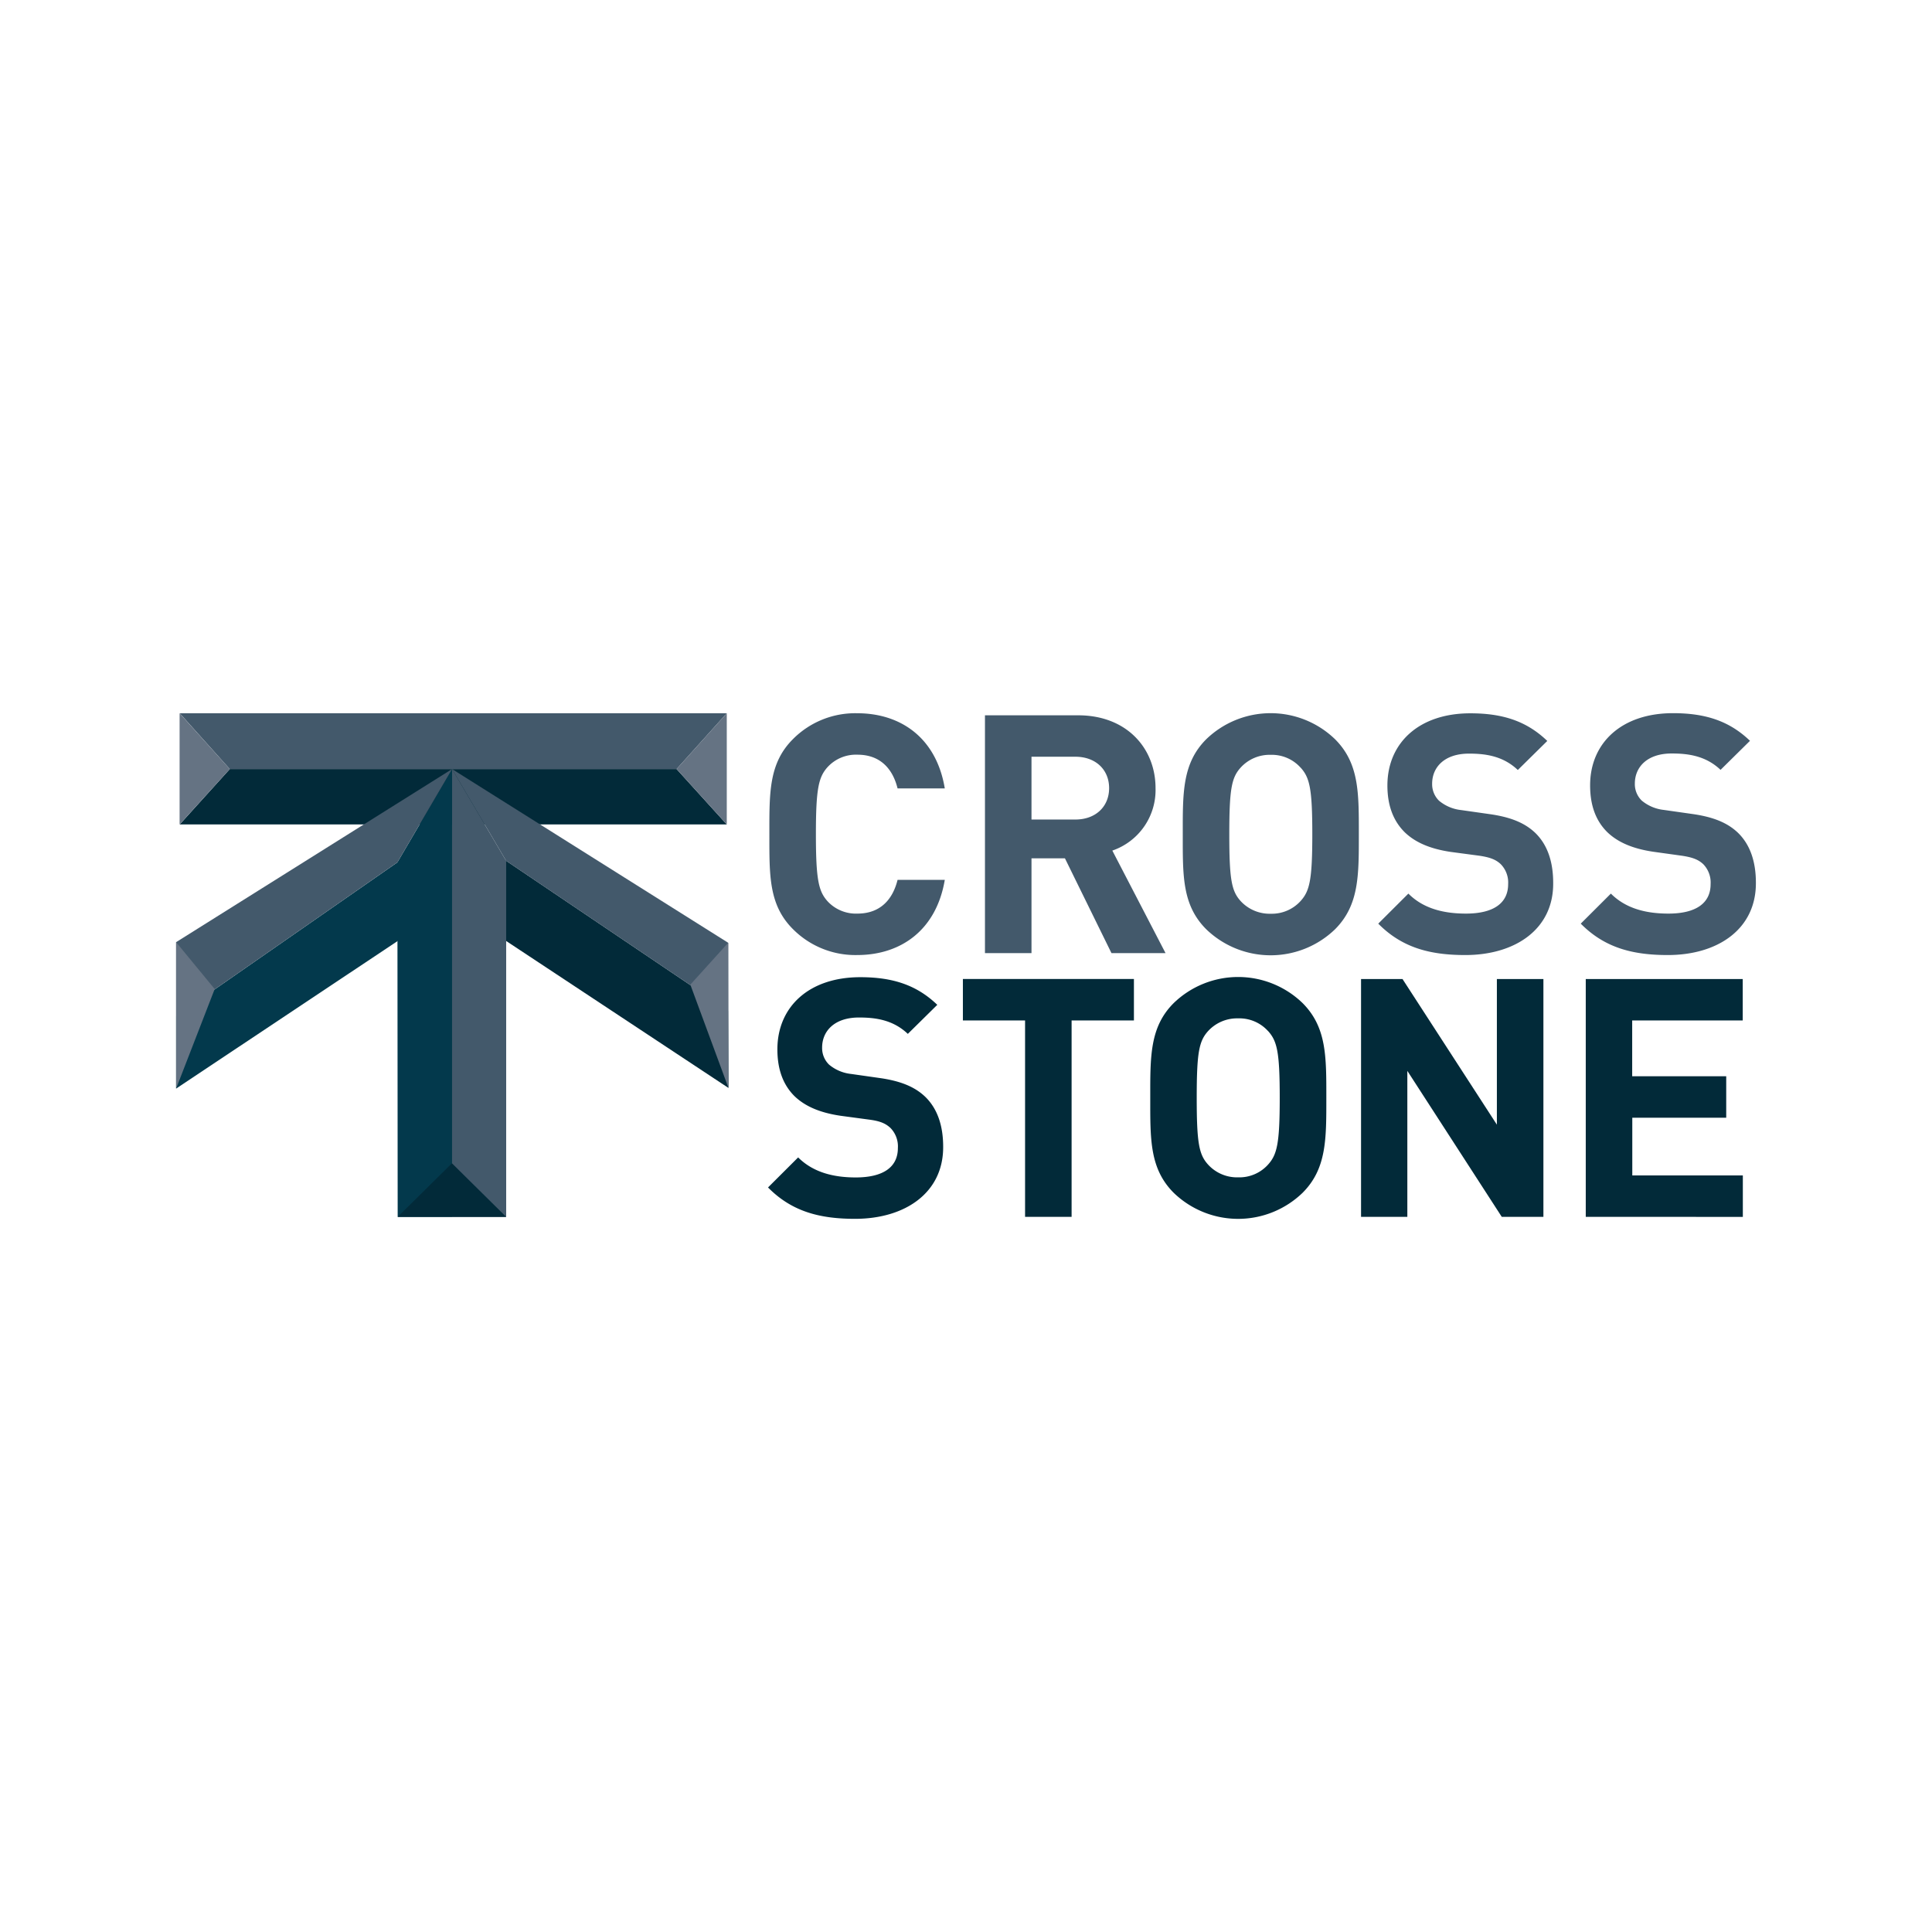 <svg id="Layer_1" data-name="Layer 1" xmlns="http://www.w3.org/2000/svg" viewBox="0 0 559.28 559.28"><rect width="559.28" height="559.28" fill="#fff"/><path d="M248.11,276.47a25.47,25.47,0,0,1-18.6-7.54c-7-7-6.79-15.57-6.79-27.48S222.53,221,229.51,214a25.39,25.39,0,0,1,18.6-7.53c12.89,0,23,7.35,25.39,21.76H259.83c-1.35-5.49-4.85-9.76-11.62-9.76a11.15,11.15,0,0,0-8.63,3.58c-2.61,2.9-3.39,6.19-3.39,19.43s.78,16.54,3.39,19.44a11.19,11.19,0,0,0,8.63,3.55c6.78,0,10.27-4.27,11.62-9.77H273.5C271.07,269.15,260.9,276.47,248.11,276.47Z" fill="#43596b"/><path d="M321.75,275.91l-13.47-27.44H298.6v27.44H285.13V207.07h27c14.05,0,22.38,9.57,22.38,21.08A18.53,18.53,0,0,1,322,246.23l15.4,29.68Zm-10.46-56.85H298.6v18.18h12.69c5.91,0,9.78-3.77,9.78-9.09S317.2,219.06,311.29,219.06Z" fill="#43596b"/><path d="M386.48,269a26.84,26.84,0,0,1-37.3,0c-7-7-6.79-15.57-6.79-27.47S342.2,221,349.18,214a26.82,26.82,0,0,1,37.3,0c7,7,6.88,15.57,6.88,27.46S393.46,262,386.48,269Zm-10-46.8a11.16,11.16,0,0,0-8.6-3.69,11.35,11.35,0,0,0-8.72,3.68c-2.62,2.9-3.3,6.09-3.3,19.33s.68,16.44,3.3,19.34a11.41,11.41,0,0,0,8.72,3.65,11.24,11.24,0,0,0,8.62-3.68c2.62-2.9,3.39-6.09,3.39-19.34s-.77-16.39-3.39-19.29Z" fill="#43596b"/><path d="M424.17,276.47c-10.46,0-18.41-2.24-25.19-9.09l8.72-8.7c4.36,4.38,10.28,5.79,16.67,5.79,7.94,0,12.21-3,12.21-8.52a7.6,7.6,0,0,0-2.14-5.79c-1.35-1.26-2.9-1.94-6.1-2.43L420,246.62c-5.91-.87-10.27-2.71-13.37-5.71-3.3-3.28-5-7.73-5-13.53,0-12.28,9.11-20.89,24-20.89,9.49,0,16.37,2.32,22.28,8l-8.53,8.41c-4.36-4.16-9.59-4.74-14.14-4.74-7.17,0-10.66,4-10.66,8.7a6.69,6.69,0,0,0,2,4.94,12,12,0,0,0,6.4,2.7l8.14,1.16c6.3.87,10.27,2.61,13.18,5.32,3.68,3.48,5.32,8.51,5.32,14.6C449.75,269,438.61,276.47,424.17,276.47Z" fill="#43596b"/><path d="M482.8,276.47c-10.47,0-18.41-2.24-25.2-9.09l8.72-8.7c4.37,4.38,10.28,5.79,16.66,5.79,7.95,0,12.21-3,12.21-8.52a7.63,7.63,0,0,0-2.13-5.79c-1.36-1.26-2.91-1.94-6.11-2.43l-8.33-1.16c-5.91-.87-10.27-2.71-13.37-5.71-3.3-3.28-4.94-7.72-4.94-13.52,0-12.28,9.11-20.89,24-20.89,9.49,0,16.37,2.32,22.28,8l-8.52,8.41c-4.36-4.16-9.6-4.74-14.15-4.74-7.17,0-10.66,4-10.66,8.7a6.65,6.65,0,0,0,2,4.94,12,12,0,0,0,6.39,2.7l8.14,1.16c6.3.87,10.27,2.61,13.18,5.32,3.68,3.48,5.33,8.51,5.33,14.6C508.38,269,497.23,276.47,482.8,276.47Z" fill="#43596b"/><path d="M247.52,352.83c-10.47,0-18.41-2.22-25.19-9.08l8.72-8.7c4.36,4.35,10.27,5.8,16.66,5.8,8,0,12.21-3,12.21-8.51a7.64,7.64,0,0,0-2.13-5.8c-1.36-1.27-2.91-2-6.1-2.42L243.35,323c-5.91-.87-10.27-2.7-13.37-5.7-3.29-3.28-4.94-7.74-4.94-13.53,0-12.28,9.11-20.89,24-20.89,9.5,0,16.37,2.32,22.29,8l-8.53,8.41c-4.36-4.16-9.59-4.74-14.15-4.74-7.17,0-10.66,4-10.66,8.7a6.67,6.67,0,0,0,2,4.93,11.9,11.9,0,0,0,6.39,2.71l8.14,1.16c6.3.87,10.27,2.61,13.18,5.32,3.68,3.48,5.33,8.51,5.33,14.6C273.1,345.3,262,352.83,247.52,352.83Z" fill="#022a39"/><path d="M310.21,295.4v56.86H296.74V295.4h-18v-12h49.51v12Z" fill="#022a39"/><path d="M377.07,345.3a26.84,26.84,0,0,1-37.3,0c-7-7-6.79-15.57-6.79-27.47s-.19-20.5,6.79-27.46a26.82,26.82,0,0,1,37.3,0c7,7,6.88,15.57,6.88,27.46S384.05,338.33,377.07,345.3Zm-10-46.83a11.17,11.17,0,0,0-8.62-3.67,11.39,11.39,0,0,0-8.72,3.67c-2.62,2.91-3.3,6.1-3.3,19.33s.68,16.45,3.3,19.34a11.35,11.35,0,0,0,8.72,3.68,11.17,11.17,0,0,0,8.62-3.68c2.62-2.9,3.39-6.09,3.39-19.34S369.71,301.4,367.09,298.47Z" fill="#022a39"/><path d="M434.73,352.25,407.4,310v42.25H394V283.41h12l27.32,42.16V283.41h13.47v68.85Z" fill="#022a39"/><path d="M459.05,352.25V283.41h45.44v12h-32v16.15h27.22v12H472.52v16.71h32v12Z" fill="#022a39"/><polyline points="130.87 238.63 50.98 294.18 50.98 315.13 115.12 272.4 130.87 238.63" fill="#03394c"/><polyline points="130.87 238.63 146.53 272.4 210.88 314.94 210.8 292.56 130.87 238.63" fill="#022a39"/><polyline points="210.39 206.47 195.86 222.63 66.52 222.63 52.02 206.47 210.39 206.47" fill="#43596b"/><polyline points="210.39 238.66 52.02 238.66 66.52 222.63 195.86 222.63 210.39 238.66" fill="#022a39"/><polyline points="210.39 206.47 210.39 238.66 195.86 222.63 210.39 206.47" fill="#657383"/><polyline points="51.99 206.47 51.99 238.66 66.52 222.63 51.99 206.47" fill="#657383"/><polyline points="130.87 222.63 115.04 249.63 115.12 352.27 130.87 352.27 130.87 222.63" fill="#03394c"/><polyline points="130.87 222.63 146.53 249.21 146.53 352.27 130.87 352.27 130.87 222.63" fill="#43596b"/><polyline points="146.53 352.27 130.83 336.75 115.12 352.27 146.53 352.27" fill="#022a39"/><polyline points="130.87 222.63 50.98 272.74 50.98 294.18 115.04 249.63 130.87 222.63" fill="#43596b"/><polyline points="130.87 222.63 210.8 272.92 210.8 292.56 146.53 249.21 130.87 222.63" fill="#43596b"/><polyline points="210.88 314.94 210.8 272.92 199.84 285.04 210.88 314.94" fill="#657383"/><polyline points="50.98 315.13 62.15 286.31 50.98 272.74 50.98 315.13" fill="#657383"/></svg>